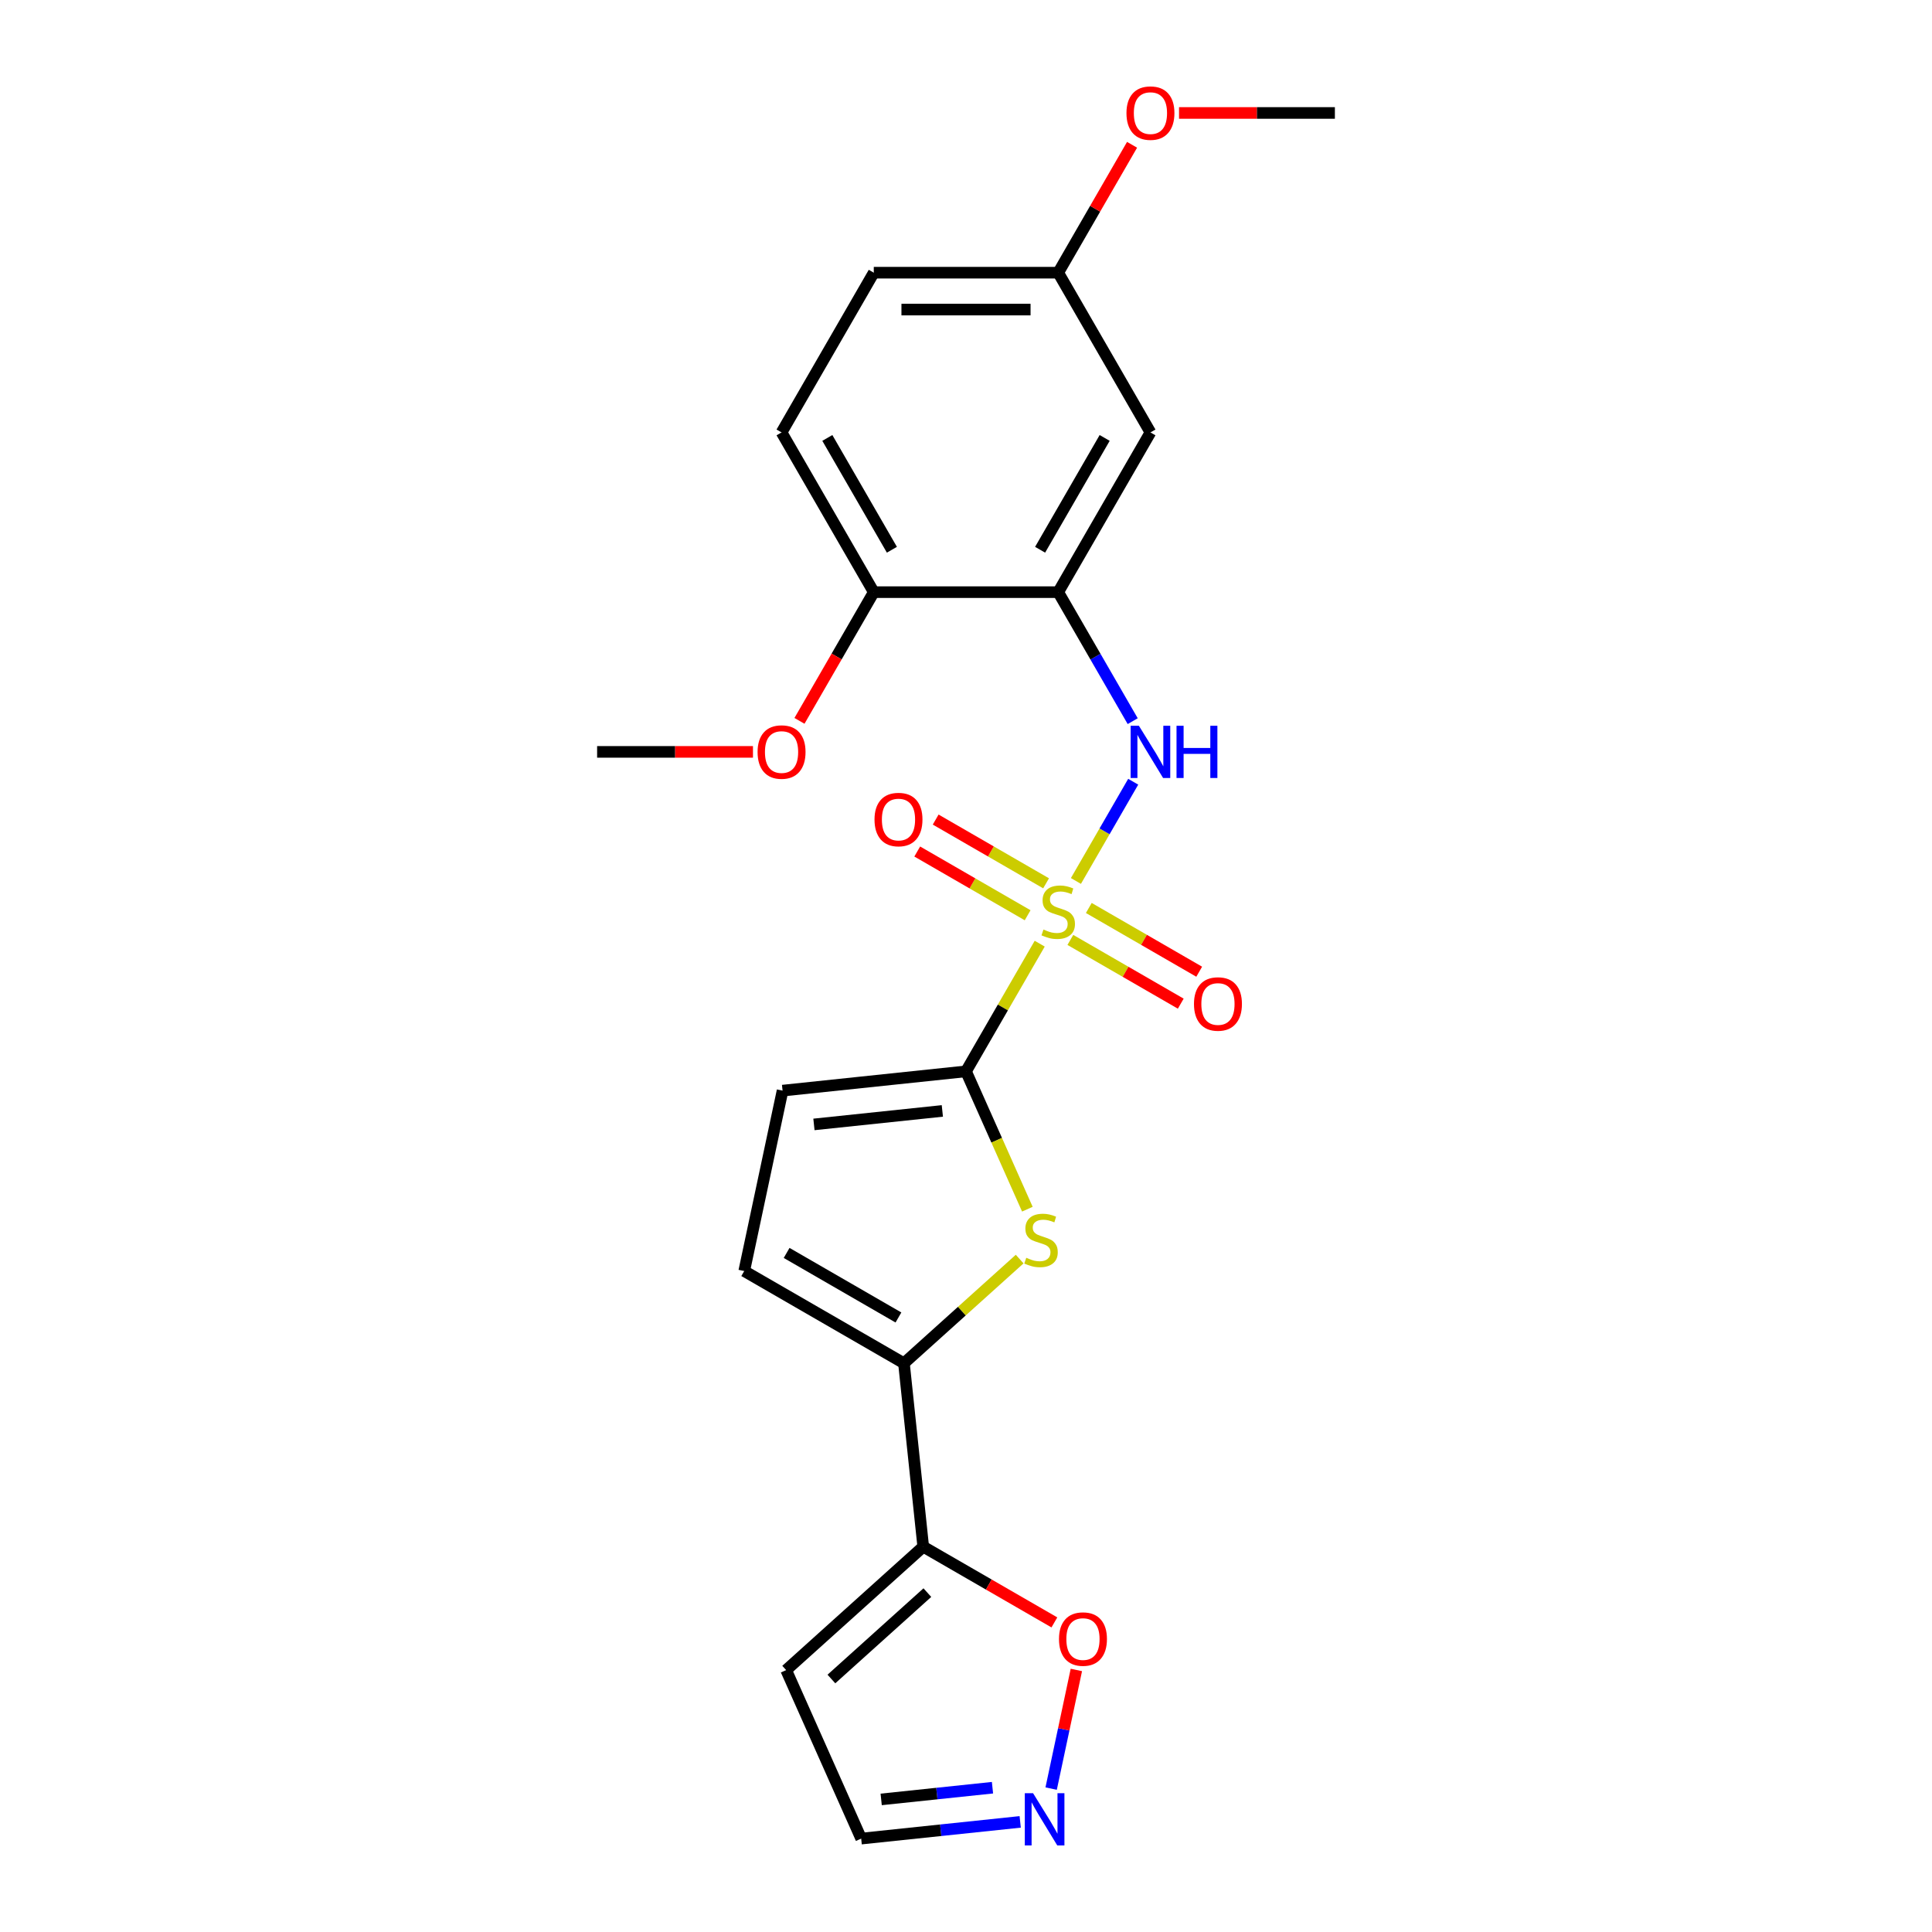 <?xml version='1.0' encoding='iso-8859-1'?>
<svg version='1.1' baseProfile='full'
              xmlns='http://www.w3.org/2000/svg'
                      xmlns:rdkit='http://www.rdkit.org/xml'
                      xmlns:xlink='http://www.w3.org/1999/xlink'
                  xml:space='preserve'
width='1000px' height='1000px' viewBox='0 0 1000 1000'>
<!-- END OF HEADER -->
<rect style='opacity:1.0;fill:#FFFFFF;stroke:none' width='1000' height='1000' x='0' y='0'> </rect>
<path class='bond-0' d='M 538.154,488.443 L 519.077,521.485' style='fill:none;fill-rule:evenodd;stroke:#CCCC00;stroke-width:6px;stroke-linecap:butt;stroke-linejoin:miter;stroke-opacity:1' />
<path class='bond-0' d='M 519.077,521.485 L 500,554.527' style='fill:none;fill-rule:evenodd;stroke:#000000;stroke-width:6px;stroke-linecap:butt;stroke-linejoin:miter;stroke-opacity:1' />
<path class='bond-3' d='M 556.894,455.984 L 571.721,430.302' style='fill:none;fill-rule:evenodd;stroke:#CCCC00;stroke-width:6px;stroke-linecap:butt;stroke-linejoin:miter;stroke-opacity:1' />
<path class='bond-3' d='M 571.721,430.302 L 586.549,404.62' style='fill:none;fill-rule:evenodd;stroke:#0000FF;stroke-width:6px;stroke-linecap:butt;stroke-linejoin:miter;stroke-opacity:1' />
<path class='bond-11' d='M 541.452,457.2 L 512.88,440.704' style='fill:none;fill-rule:evenodd;stroke:#CCCC00;stroke-width:6px;stroke-linecap:butt;stroke-linejoin:miter;stroke-opacity:1' />
<path class='bond-11' d='M 512.88,440.704 L 484.308,424.208' style='fill:none;fill-rule:evenodd;stroke:#FF0000;stroke-width:6px;stroke-linecap:butt;stroke-linejoin:miter;stroke-opacity:1' />
<path class='bond-11' d='M 531.905,473.736 L 503.333,457.24' style='fill:none;fill-rule:evenodd;stroke:#CCCC00;stroke-width:6px;stroke-linecap:butt;stroke-linejoin:miter;stroke-opacity:1' />
<path class='bond-11' d='M 503.333,457.24 L 474.762,440.744' style='fill:none;fill-rule:evenodd;stroke:#FF0000;stroke-width:6px;stroke-linecap:butt;stroke-linejoin:miter;stroke-opacity:1' />
<path class='bond-12' d='M 554.015,486.501 L 582.587,502.997' style='fill:none;fill-rule:evenodd;stroke:#CCCC00;stroke-width:6px;stroke-linecap:butt;stroke-linejoin:miter;stroke-opacity:1' />
<path class='bond-12' d='M 582.587,502.997 L 611.159,519.493' style='fill:none;fill-rule:evenodd;stroke:#FF0000;stroke-width:6px;stroke-linecap:butt;stroke-linejoin:miter;stroke-opacity:1' />
<path class='bond-12' d='M 563.562,469.966 L 592.134,486.461' style='fill:none;fill-rule:evenodd;stroke:#CCCC00;stroke-width:6px;stroke-linecap:butt;stroke-linejoin:miter;stroke-opacity:1' />
<path class='bond-12' d='M 592.134,486.461 L 620.705,502.957' style='fill:none;fill-rule:evenodd;stroke:#FF0000;stroke-width:6px;stroke-linecap:butt;stroke-linejoin:miter;stroke-opacity:1' />
<path class='bond-1' d='M 500,554.527 L 515.883,590.201' style='fill:none;fill-rule:evenodd;stroke:#000000;stroke-width:6px;stroke-linecap:butt;stroke-linejoin:miter;stroke-opacity:1' />
<path class='bond-1' d='M 515.883,590.201 L 531.766,625.874' style='fill:none;fill-rule:evenodd;stroke:#CCCC00;stroke-width:6px;stroke-linecap:butt;stroke-linejoin:miter;stroke-opacity:1' />
<path class='bond-6' d='M 500,554.527 L 405.056,564.506' style='fill:none;fill-rule:evenodd;stroke:#000000;stroke-width:6px;stroke-linecap:butt;stroke-linejoin:miter;stroke-opacity:1' />
<path class='bond-6' d='M 487.754,575.013 L 421.293,581.998' style='fill:none;fill-rule:evenodd;stroke:#000000;stroke-width:6px;stroke-linecap:butt;stroke-linejoin:miter;stroke-opacity:1' />
<path class='bond-2' d='M 527.775,651.695 L 497.829,678.658' style='fill:none;fill-rule:evenodd;stroke:#CCCC00;stroke-width:6px;stroke-linecap:butt;stroke-linejoin:miter;stroke-opacity:1' />
<path class='bond-2' d='M 497.829,678.658 L 467.884,705.621' style='fill:none;fill-rule:evenodd;stroke:#000000;stroke-width:6px;stroke-linecap:butt;stroke-linejoin:miter;stroke-opacity:1' />
<path class='bond-4' d='M 467.884,705.621 L 477.863,800.565' style='fill:none;fill-rule:evenodd;stroke:#000000;stroke-width:6px;stroke-linecap:butt;stroke-linejoin:miter;stroke-opacity:1' />
<path class='bond-23' d='M 467.884,705.621 L 385.207,657.887' style='fill:none;fill-rule:evenodd;stroke:#000000;stroke-width:6px;stroke-linecap:butt;stroke-linejoin:miter;stroke-opacity:1' />
<path class='bond-23' d='M 465.029,681.925 L 407.156,648.512' style='fill:none;fill-rule:evenodd;stroke:#000000;stroke-width:6px;stroke-linecap:butt;stroke-linejoin:miter;stroke-opacity:1' />
<path class='bond-5' d='M 586.284,373.269 L 567.009,339.883' style='fill:none;fill-rule:evenodd;stroke:#0000FF;stroke-width:6px;stroke-linecap:butt;stroke-linejoin:miter;stroke-opacity:1' />
<path class='bond-5' d='M 567.009,339.883 L 547.733,306.497' style='fill:none;fill-rule:evenodd;stroke:#000000;stroke-width:6px;stroke-linecap:butt;stroke-linejoin:miter;stroke-opacity:1' />
<path class='bond-9' d='M 477.863,800.565 L 511.803,820.16' style='fill:none;fill-rule:evenodd;stroke:#000000;stroke-width:6px;stroke-linecap:butt;stroke-linejoin:miter;stroke-opacity:1' />
<path class='bond-9' d='M 511.803,820.16 L 545.743,839.755' style='fill:none;fill-rule:evenodd;stroke:#FF0000;stroke-width:6px;stroke-linecap:butt;stroke-linejoin:miter;stroke-opacity:1' />
<path class='bond-13' d='M 477.863,800.565 L 406.917,864.445' style='fill:none;fill-rule:evenodd;stroke:#000000;stroke-width:6px;stroke-linecap:butt;stroke-linejoin:miter;stroke-opacity:1' />
<path class='bond-13' d='M 479.997,824.336 L 430.335,869.052' style='fill:none;fill-rule:evenodd;stroke:#000000;stroke-width:6px;stroke-linecap:butt;stroke-linejoin:miter;stroke-opacity:1' />
<path class='bond-10' d='M 547.733,306.497 L 595.467,223.82' style='fill:none;fill-rule:evenodd;stroke:#000000;stroke-width:6px;stroke-linecap:butt;stroke-linejoin:miter;stroke-opacity:1' />
<path class='bond-10' d='M 538.358,284.549 L 571.772,226.675' style='fill:none;fill-rule:evenodd;stroke:#000000;stroke-width:6px;stroke-linecap:butt;stroke-linejoin:miter;stroke-opacity:1' />
<path class='bond-14' d='M 547.733,306.497 L 452.267,306.497' style='fill:none;fill-rule:evenodd;stroke:#000000;stroke-width:6px;stroke-linecap:butt;stroke-linejoin:miter;stroke-opacity:1' />
<path class='bond-7' d='M 405.056,564.506 L 385.207,657.887' style='fill:none;fill-rule:evenodd;stroke:#000000;stroke-width:6px;stroke-linecap:butt;stroke-linejoin:miter;stroke-opacity:1' />
<path class='bond-8' d='M 544.072,925.774 L 550.598,895.072' style='fill:none;fill-rule:evenodd;stroke:#0000FF;stroke-width:6px;stroke-linecap:butt;stroke-linejoin:miter;stroke-opacity:1' />
<path class='bond-8' d='M 550.598,895.072 L 557.124,864.369' style='fill:none;fill-rule:evenodd;stroke:#FF0000;stroke-width:6px;stroke-linecap:butt;stroke-linejoin:miter;stroke-opacity:1' />
<path class='bond-25' d='M 528.051,943.007 L 486.899,947.333' style='fill:none;fill-rule:evenodd;stroke:#0000FF;stroke-width:6px;stroke-linecap:butt;stroke-linejoin:miter;stroke-opacity:1' />
<path class='bond-25' d='M 486.899,947.333 L 445.747,951.658' style='fill:none;fill-rule:evenodd;stroke:#000000;stroke-width:6px;stroke-linecap:butt;stroke-linejoin:miter;stroke-opacity:1' />
<path class='bond-25' d='M 513.71,925.316 L 484.904,928.344' style='fill:none;fill-rule:evenodd;stroke:#0000FF;stroke-width:6px;stroke-linecap:butt;stroke-linejoin:miter;stroke-opacity:1' />
<path class='bond-25' d='M 484.904,928.344 L 456.097,931.372' style='fill:none;fill-rule:evenodd;stroke:#000000;stroke-width:6px;stroke-linecap:butt;stroke-linejoin:miter;stroke-opacity:1' />
<path class='bond-17' d='M 595.467,223.82 L 547.733,141.143' style='fill:none;fill-rule:evenodd;stroke:#000000;stroke-width:6px;stroke-linecap:butt;stroke-linejoin:miter;stroke-opacity:1' />
<path class='bond-15' d='M 406.917,864.445 L 445.747,951.658' style='fill:none;fill-rule:evenodd;stroke:#000000;stroke-width:6px;stroke-linecap:butt;stroke-linejoin:miter;stroke-opacity:1' />
<path class='bond-16' d='M 452.267,306.497 L 404.533,223.82' style='fill:none;fill-rule:evenodd;stroke:#000000;stroke-width:6px;stroke-linecap:butt;stroke-linejoin:miter;stroke-opacity:1' />
<path class='bond-16' d='M 461.642,284.549 L 428.228,226.675' style='fill:none;fill-rule:evenodd;stroke:#000000;stroke-width:6px;stroke-linecap:butt;stroke-linejoin:miter;stroke-opacity:1' />
<path class='bond-19' d='M 452.267,306.497 L 433.035,339.807' style='fill:none;fill-rule:evenodd;stroke:#000000;stroke-width:6px;stroke-linecap:butt;stroke-linejoin:miter;stroke-opacity:1' />
<path class='bond-19' d='M 433.035,339.807 L 413.804,373.116' style='fill:none;fill-rule:evenodd;stroke:#FF0000;stroke-width:6px;stroke-linecap:butt;stroke-linejoin:miter;stroke-opacity:1' />
<path class='bond-18' d='M 404.533,223.82 L 452.267,141.143' style='fill:none;fill-rule:evenodd;stroke:#000000;stroke-width:6px;stroke-linecap:butt;stroke-linejoin:miter;stroke-opacity:1' />
<path class='bond-20' d='M 547.733,141.143 L 566.844,108.044' style='fill:none;fill-rule:evenodd;stroke:#000000;stroke-width:6px;stroke-linecap:butt;stroke-linejoin:miter;stroke-opacity:1' />
<path class='bond-20' d='M 566.844,108.044 L 585.954,74.944' style='fill:none;fill-rule:evenodd;stroke:#FF0000;stroke-width:6px;stroke-linecap:butt;stroke-linejoin:miter;stroke-opacity:1' />
<path class='bond-24' d='M 547.733,141.143 L 452.267,141.143' style='fill:none;fill-rule:evenodd;stroke:#000000;stroke-width:6px;stroke-linecap:butt;stroke-linejoin:miter;stroke-opacity:1' />
<path class='bond-24' d='M 533.413,160.237 L 466.587,160.237' style='fill:none;fill-rule:evenodd;stroke:#000000;stroke-width:6px;stroke-linecap:butt;stroke-linejoin:miter;stroke-opacity:1' />
<path class='bond-21' d='M 389.736,389.174 L 349.401,389.174' style='fill:none;fill-rule:evenodd;stroke:#FF0000;stroke-width:6px;stroke-linecap:butt;stroke-linejoin:miter;stroke-opacity:1' />
<path class='bond-21' d='M 349.401,389.174 L 309.066,389.174' style='fill:none;fill-rule:evenodd;stroke:#000000;stroke-width:6px;stroke-linecap:butt;stroke-linejoin:miter;stroke-opacity:1' />
<path class='bond-22' d='M 610.264,58.466 L 650.599,58.466' style='fill:none;fill-rule:evenodd;stroke:#FF0000;stroke-width:6px;stroke-linecap:butt;stroke-linejoin:miter;stroke-opacity:1' />
<path class='bond-22' d='M 650.599,58.466 L 690.934,58.466' style='fill:none;fill-rule:evenodd;stroke:#000000;stroke-width:6px;stroke-linecap:butt;stroke-linejoin:miter;stroke-opacity:1' />
<path  class='atom-0' d='M 540.096 481.13
Q 540.402 481.245, 541.662 481.779
Q 542.922 482.314, 544.297 482.657
Q 545.71 482.963, 547.084 482.963
Q 549.643 482.963, 551.132 481.741
Q 552.621 480.481, 552.621 478.304
Q 552.621 476.815, 551.858 475.898
Q 551.132 474.982, 549.987 474.485
Q 548.841 473.989, 546.932 473.416
Q 544.526 472.691, 543.075 472.003
Q 541.662 471.316, 540.631 469.865
Q 539.638 468.414, 539.638 465.97
Q 539.638 462.571, 541.929 460.471
Q 544.258 458.371, 548.841 458.371
Q 551.972 458.371, 555.524 459.86
L 554.645 462.8
Q 551.399 461.464, 548.955 461.464
Q 546.321 461.464, 544.869 462.571
Q 543.418 463.64, 543.457 465.512
Q 543.457 466.963, 544.182 467.841
Q 544.946 468.719, 546.015 469.216
Q 547.122 469.712, 548.955 470.285
Q 551.399 471.049, 552.851 471.812
Q 554.302 472.576, 555.333 474.142
Q 556.402 475.669, 556.402 478.304
Q 556.402 482.046, 553.882 484.07
Q 551.399 486.056, 547.237 486.056
Q 544.831 486.056, 542.998 485.521
Q 541.204 485.025, 539.065 484.147
L 540.096 481.13
' fill='#CCCC00'/>
<path  class='atom-2' d='M 531.193 651.02
Q 531.498 651.135, 532.758 651.669
Q 534.018 652.204, 535.393 652.548
Q 536.806 652.853, 538.181 652.853
Q 540.739 652.853, 542.229 651.631
Q 543.718 650.371, 543.718 648.194
Q 543.718 646.705, 542.954 645.789
Q 542.229 644.872, 541.083 644.376
Q 539.937 643.879, 538.028 643.306
Q 535.622 642.581, 534.171 641.894
Q 532.758 641.206, 531.727 639.755
Q 530.734 638.304, 530.734 635.86
Q 530.734 632.461, 533.026 630.361
Q 535.355 628.261, 539.937 628.261
Q 543.069 628.261, 546.62 629.75
L 545.742 632.691
Q 542.496 631.354, 540.052 631.354
Q 537.417 631.354, 535.966 632.461
Q 534.515 633.531, 534.553 635.402
Q 534.553 636.853, 535.279 637.731
Q 536.042 638.609, 537.112 639.106
Q 538.219 639.602, 540.052 640.175
Q 542.496 640.939, 543.947 641.703
Q 545.398 642.466, 546.429 644.032
Q 547.498 645.559, 547.498 648.194
Q 547.498 651.937, 544.978 653.961
Q 542.496 655.946, 538.333 655.946
Q 535.928 655.946, 534.095 655.412
Q 532.3 654.915, 530.162 654.037
L 531.193 651.02
' fill='#CCCC00'/>
<path  class='atom-4' d='M 589.491 375.656
L 598.35 389.976
Q 599.228 391.389, 600.641 393.947
Q 602.054 396.506, 602.131 396.658
L 602.131 375.656
L 605.72 375.656
L 605.72 402.692
L 602.016 402.692
L 592.508 387.035
Q 591.4 385.202, 590.216 383.102
Q 589.071 381.002, 588.727 380.353
L 588.727 402.692
L 585.214 402.692
L 585.214 375.656
L 589.491 375.656
' fill='#0000FF'/>
<path  class='atom-4' d='M 608.966 375.656
L 612.632 375.656
L 612.632 387.15
L 626.456 387.15
L 626.456 375.656
L 630.121 375.656
L 630.121 402.692
L 626.456 402.692
L 626.456 390.205
L 612.632 390.205
L 612.632 402.692
L 608.966 402.692
L 608.966 375.656
' fill='#0000FF'/>
<path  class='atom-9' d='M 534.715 928.161
L 543.574 942.481
Q 544.453 943.894, 545.866 946.452
Q 547.278 949.011, 547.355 949.164
L 547.355 928.161
L 550.944 928.161
L 550.944 955.197
L 547.24 955.197
L 537.732 939.541
Q 536.624 937.708, 535.441 935.607
Q 534.295 933.507, 533.951 932.858
L 533.951 955.197
L 530.438 955.197
L 530.438 928.161
L 534.715 928.161
' fill='#0000FF'/>
<path  class='atom-10' d='M 548.129 848.375
Q 548.129 841.883, 551.337 838.255
Q 554.545 834.627, 560.54 834.627
Q 566.535 834.627, 569.743 838.255
Q 572.951 841.883, 572.951 848.375
Q 572.951 854.943, 569.705 858.685
Q 566.459 862.389, 560.54 862.389
Q 554.583 862.389, 551.337 858.685
Q 548.129 854.981, 548.129 848.375
M 560.54 859.334
Q 564.664 859.334, 566.879 856.585
Q 569.132 853.797, 569.132 848.375
Q 569.132 843.067, 566.879 840.394
Q 564.664 837.682, 560.54 837.682
Q 556.416 837.682, 554.163 840.355
Q 551.948 843.028, 551.948 848.375
Q 551.948 853.835, 554.163 856.585
Q 556.416 859.334, 560.54 859.334
' fill='#FF0000'/>
<path  class='atom-12' d='M 452.646 424.193
Q 452.646 417.702, 455.854 414.074
Q 459.061 410.446, 465.057 410.446
Q 471.052 410.446, 474.26 414.074
Q 477.467 417.702, 477.467 424.193
Q 477.467 430.762, 474.221 434.504
Q 470.976 438.208, 465.057 438.208
Q 459.1 438.208, 455.854 434.504
Q 452.646 430.8, 452.646 424.193
M 465.057 435.153
Q 469.181 435.153, 471.396 432.404
Q 473.649 429.616, 473.649 424.193
Q 473.649 418.885, 471.396 416.212
Q 469.181 413.501, 465.057 413.501
Q 460.932 413.501, 458.679 416.174
Q 456.465 418.847, 456.465 424.193
Q 456.465 429.654, 458.679 432.404
Q 460.932 435.153, 465.057 435.153
' fill='#FF0000'/>
<path  class='atom-13' d='M 618 519.66
Q 618 513.169, 621.207 509.541
Q 624.415 505.913, 630.41 505.913
Q 636.406 505.913, 639.613 509.541
Q 642.821 513.169, 642.821 519.66
Q 642.821 526.229, 639.575 529.971
Q 636.329 533.675, 630.41 533.675
Q 624.453 533.675, 621.207 529.971
Q 618 526.267, 618 519.66
M 630.41 530.62
Q 634.534 530.62, 636.749 527.871
Q 639.002 525.083, 639.002 519.66
Q 639.002 514.352, 636.749 511.679
Q 634.534 508.968, 630.41 508.968
Q 626.286 508.968, 624.033 511.641
Q 621.818 514.314, 621.818 519.66
Q 621.818 525.121, 624.033 527.871
Q 626.286 530.62, 630.41 530.62
' fill='#FF0000'/>
<path  class='atom-20' d='M 392.122 389.25
Q 392.122 382.758, 395.33 379.131
Q 398.538 375.503, 404.533 375.503
Q 410.528 375.503, 413.736 379.131
Q 416.944 382.758, 416.944 389.25
Q 416.944 395.818, 413.698 399.561
Q 410.452 403.265, 404.533 403.265
Q 398.576 403.265, 395.33 399.561
Q 392.122 395.856, 392.122 389.25
M 404.533 400.21
Q 408.657 400.21, 410.872 397.46
Q 413.125 394.673, 413.125 389.25
Q 413.125 383.942, 410.872 381.269
Q 408.657 378.558, 404.533 378.558
Q 400.409 378.558, 398.156 381.231
Q 395.941 383.904, 395.941 389.25
Q 395.941 394.711, 398.156 397.46
Q 400.409 400.21, 404.533 400.21
' fill='#FF0000'/>
<path  class='atom-21' d='M 583.056 58.543
Q 583.056 52.051, 586.264 48.423
Q 589.472 44.796, 595.467 44.796
Q 601.462 44.796, 604.67 48.423
Q 607.878 52.051, 607.878 58.543
Q 607.878 65.111, 604.632 68.853
Q 601.386 72.557, 595.467 72.557
Q 589.51 72.557, 586.264 68.853
Q 583.056 65.149, 583.056 58.543
M 595.467 69.502
Q 599.591 69.502, 601.806 66.753
Q 604.059 63.965, 604.059 58.543
Q 604.059 53.235, 601.806 50.562
Q 599.591 47.85, 595.467 47.85
Q 591.343 47.85, 589.09 50.524
Q 586.875 53.197, 586.875 58.543
Q 586.875 64.004, 589.09 66.753
Q 591.343 69.502, 595.467 69.502
' fill='#FF0000'/>
</svg>
